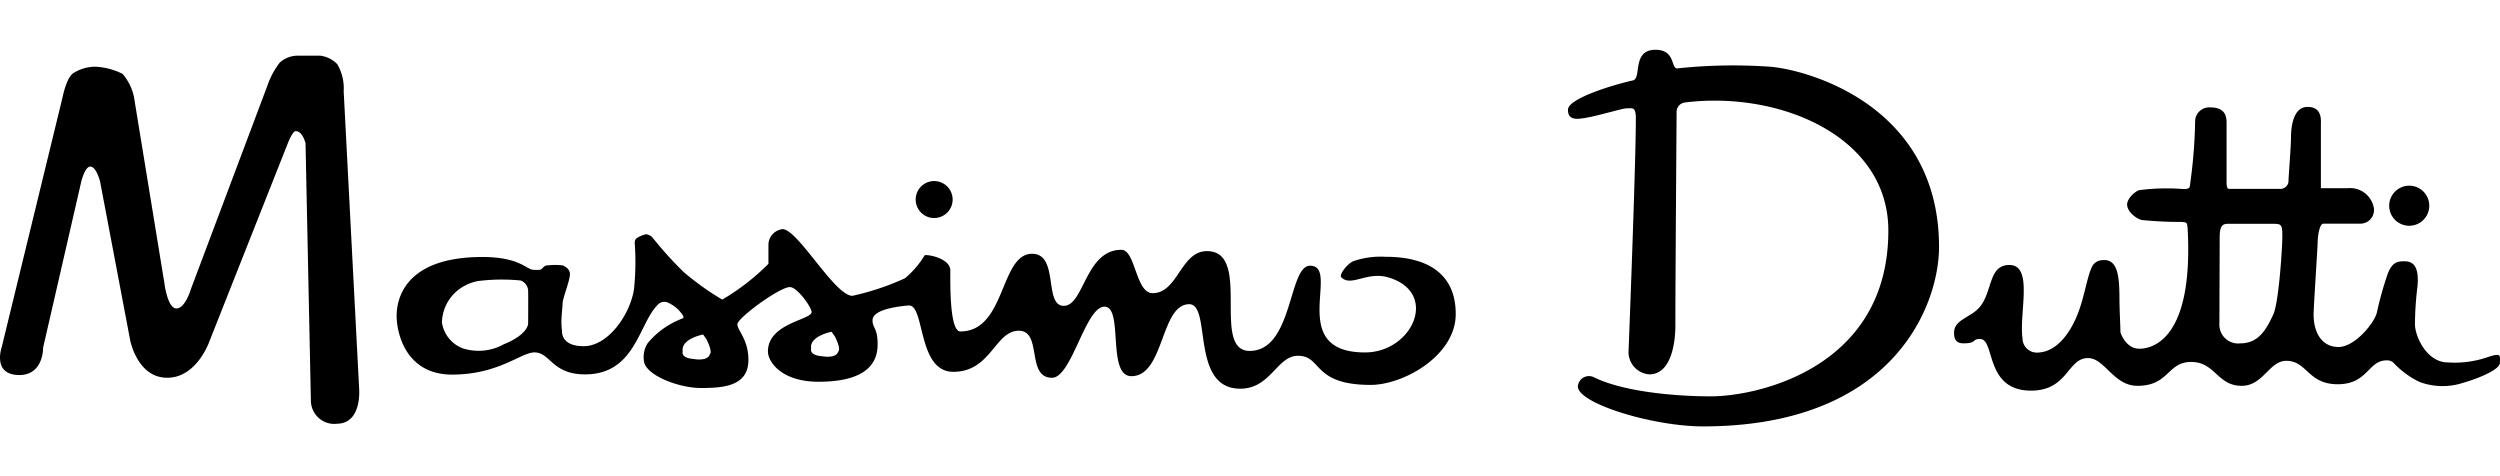 <svg xmlns="http://www.w3.org/2000/svg" width="210" height="40" viewBox="0 0 210 40"><defs><style>.a{fill-rule:evenodd;}</style></defs><path class="a" d="M138.543,31.445a1.88,1.88,0,0,1-1.748-1.845s.616-15.737.616-19.622c0-1.01-.254-.879-.745-.879-.494,0-3.139.879-4.194.879-.712,0-.762-.47-.762-.764,0-.918,3.643-2.053,5.45-2.458.772-.173-.115-2.575,1.902-2.575,1.678,0,1.285,1.565,1.819,1.565a44.428,44.428,0,0,1,7.846-.139c3.05.258,14.152,3.202,14.152,15.14,0,4.827-3.764,15.07-19.832,15.07-4.34,0-10.966-2.06-10.481-3.515a.936.936,0,0,1,1.364-.592c2.431,1.184,6.707,1.583,9.793,1.583,3.87,0,14.898-2.36,14.898-13.921,0-7.952-9.191-11.769-17.133-10.758a.802.802,0,0,0-.654.829c0,.334-.103,14.217-.103,17.933-.001.153.054,4.069-2.188,4.069ZM200.693,17.28a1.683,1.683,0,1,1,3.366.002h0a1.683,1.683,0,1,1-3.366-.002ZM76.917,16.762a1.552,1.552,0,1,1,1.552,1.552A1.552,1.552,0,0,1,76.917,16.762ZM.135,29.199,5.258,8.164s.313-1.616.888-2.01a3.418,3.418,0,0,1,1.866-.55,5.731,5.731,0,0,1,2.285.6,4.413,4.413,0,0,1,.951,1.91L13.802,23.739s.254,2.171,1.014,2.171,1.233-1.662,1.233-1.662L22.458,7.205A6.713,6.713,0,0,1,23.503,5.255a2.239,2.239,0,0,1,1.438-.577h1.964a2.389,2.389,0,0,1,1.424.71,4.006,4.006,0,0,1,.54,2.27l1.298,24.975s.265,2.918-1.834,2.959a1.965,1.965,0,0,1-2.218-1.897l-.451-21.647s-.231-1.035-.83-1.035c-.268,0-.684,1.09-.684,1.09L17.627,28.581s-1.069,3.233-3.683,3.148c-2.427-.079-3.009-3.148-3.009-3.148L8.408,15.252s-.312-1.26-.821-1.26c-.459,0-.76,1.26-.76,1.26L3.622,29.199s.056,2.361-2.077,2.304C-.645,31.445.135,29.199.135,29.199Z"/><path class="a" d="M188.172,28.844a1.576,1.576,0,0,1-1.741-1.68c0-1.461.022-6.042.022-7.223s.379-1.142.84-1.142H190.755c.861,0,.961-.02.961,1.021,0,1.04-.302,5.622-.762,6.603-.624,1.331-1.26,2.42-2.782,2.42Zm-24.031-.896c0-1.107,1.362-1.245,2.134-2.133,1.112-1.282.729-3.557,2.511-3.557,2.048,0,.805,4.044,1.105,6.17a1.202,1.202,0,0,0,1.19,1.191c1.585,0,2.738-1.49,3.419-3.177.604-1.497.793-3.147,1.238-4.056a1.002,1.002,0,0,1,.89-.534c1.316-.129,1.398,1.54,1.406,3.207.005,1.128.081,2.258.081,2.826,0,.083.458,1.407,1.587,1.407.878,0,4.529-.487,4.069-9.893-.038-.785-.079-.702-.511-.757a32.258,32.258,0,0,1-3.343-.161c-.352-.054-1.202-.619-1.238-1.269-.026-.507.616-1.101.996-1.236a17.688,17.688,0,0,1,3.558-.108c.158,0,.583.071.702-.162a43.459,43.459,0,0,0,.458-5.577,1.186,1.186,0,0,1,1.29-1.106c1.323,0,1.35.869,1.35,1.349V15.301c0,.382.055.566.216.566H191.591a.691.691,0,0,0,.638-.566c0-.335.214-3.015.214-3.737s.118-2.583,1.389-2.583,1.122,1.149,1.122,1.558v5.267h2.269a2.025,2.025,0,0,1,2.184,1.688,1.145,1.145,0,0,1-1.137,1.294h-3.105c-.36,0-.482,1.192-.482,1.569s-.34,5.428-.34,6.067c0,1.548.719,2.723,2.088,2.723,1.366,0,2.991-1.982,3.223-2.877a28.943,28.943,0,0,1,.923-3.3c.386-.945.796-1.021,1.374-1.021s1.293.192,1.117,2.106a27.2,27.2,0,0,0-.211,3.185c0,1.003.988,3.203,2.76,3.203a8.466,8.466,0,0,0,3.165-.384c1.371-.46,1.213-.25,1.213.404,0,.579-1.713,1.292-3.105,1.697a5.54,5.54,0,0,1-3.648-.077,7.368,7.368,0,0,1-2.126-1.542.774.774,0,0,0-.654-.269c-1.542,0-1.56,2.004-4.088,2.004-2.532,0-2.563-1.966-4.323-1.966-1.449,0-1.932,2.099-3.748,2.099-2.063,0-2.216-2.004-4.244-2.004s-1.832,2.004-4.516,2.004c-2.01,0-2.74-2.33-4.153-2.33-1.734,0-1.676,2.735-4.783,2.735-3.915,0-2.993-4.339-4.282-4.339-.719,0-.237.366-1.393.366-.732,0-.789-.501-.789-.893ZM43.739,23.56a.993.993,0,0,1,.624.808c.018.444,0,2.824,0,2.824s.004.901-2.056,1.732a4.348,4.348,0,0,1-3.47.324A2.773,2.773,0,0,1,37.123,27.098a3.586,3.586,0,0,1,1.063-2.475,3.79,3.79,0,0,1,1.991-1.017,15.679,15.679,0,0,1,2.453-.115c.37.001,1.109.069,1.109.069Zm26.11,4.308s-1.883.357-1.711,1.407c0,0-.212.562.907.647,0,0,1.206.242,1.377-.419,0,0,.258-.115-.286-1.235l-.287-.4Zm-10.79.231s-1.883.357-1.711,1.407c0,0-.214.562.906.648,0,0,1.206.241,1.38-.419,0,0,.258-.115-.287-1.235l-.287-.401Zm29.307,3.634c-2.191,0-.786-3.951-2.787-3.951-2,0-2.333,3.452-5.5,3.452-3.047,0-2.362-5.693-3.762-5.573-1.784.152-3.024.55-3.024,1.241,0,.689.428.614.428,2.021s-.733,3.144-4.975,3.144c-3.095,0-4.239-1.668-4.239-2.549,0-2.378,3.67-2.642,3.67-3.309,0-.381-1.159-2.029-1.788-2.092-.805-.08-4.45,2.595-4.45,3.118S62.867,28.5,62.867,30.236c0,2.182-2.05,2.357-3.978,2.357s-4.809-1.123-4.809-2.368a2.153,2.153,0,0,1,.318-1.386,6.848,6.848,0,0,1,2.642-1.969c.399-.207.366-.058.366-.302a2.85,2.85,0,0,0-1.304-1.149.741.741,0,0,0-.873.206c-1.579,1.578-1.865,5.823-6.08,5.823-2.802,0-2.912-1.846-4.252-1.846-1.144,0-3.002,1.864-6.921,1.864-3.945,0-4.659-3.584-4.659-4.918,0-1.034.333-4.961,7.207-4.961,3.15,0,3.722,1.079,4.296,1.079.205,0,.561.048.688-.079.206-.206.254-.301.556-.301a5.351,5.351,0,0,1,1.255.015c.096.096.556.232.556.746,0,.513-.619,2.022-.619,2.468,0,.238-.083.866-.096,1.404a6.515,6.515,0,0,0,.048.889c0,.334.117,1.271,1.832,1.271,2.017,0,3.867-2.599,4.215-4.771a21.94,21.94,0,0,0,.079-3.627c0-.27-.112-.561.27-.751a2.437,2.437,0,0,1,.668-.254.907.907,0,0,1,.572.317,30.426,30.426,0,0,0,2.61,2.881,22.97,22.97,0,0,0,3.214,2.292A19.009,19.009,0,0,0,64.549,22.159V20.492a1.345,1.345,0,0,1,1.181-1.245c1.287,0,4.389,5.602,5.872,5.602a21.702,21.702,0,0,0,4.421-1.478,7.637,7.637,0,0,0,1.637-1.91c0-.144,2.167.168,2.167,1.254s-.069,5.126.842,5.126c3.839,0,3.309-6.523,6.031-6.523,2.276,0,.953,4.373,2.658,4.373s1.806-4.707,4.84-4.707c1.191,0,1.191,3.643,2.621,3.643,2.134,0,2.346-3.532,4.57-3.532,3.817,0,.303,8.382,3.58,8.382,3.659,0,3.246-7.158,5.073-7.158,2.64,0-2.05,7.286,4.616,7.286,3.993,0,6.249-5.011,1.985-6.296-1.816-.546-3.142.82-3.97-.012-.226-.223.528-1.166,1.007-1.358a7.053,7.053,0,0,1,2.719-.368c1.693,0,5.882.289,5.882,4.813,0,3.487-4.38,5.948-7.145,5.948-4.942,0-4.045-2.446-6.108-2.446-1.761,0-2.287,2.765-4.846,2.765-4.221,0-2.383-7.097-4.285-7.097-2.431,0-2.079,6.044-4.862,6.044-2.077,0-.64-5.837-2.254-5.837-1.616-.006-2.75,5.973-4.415,5.973Z"/></svg>